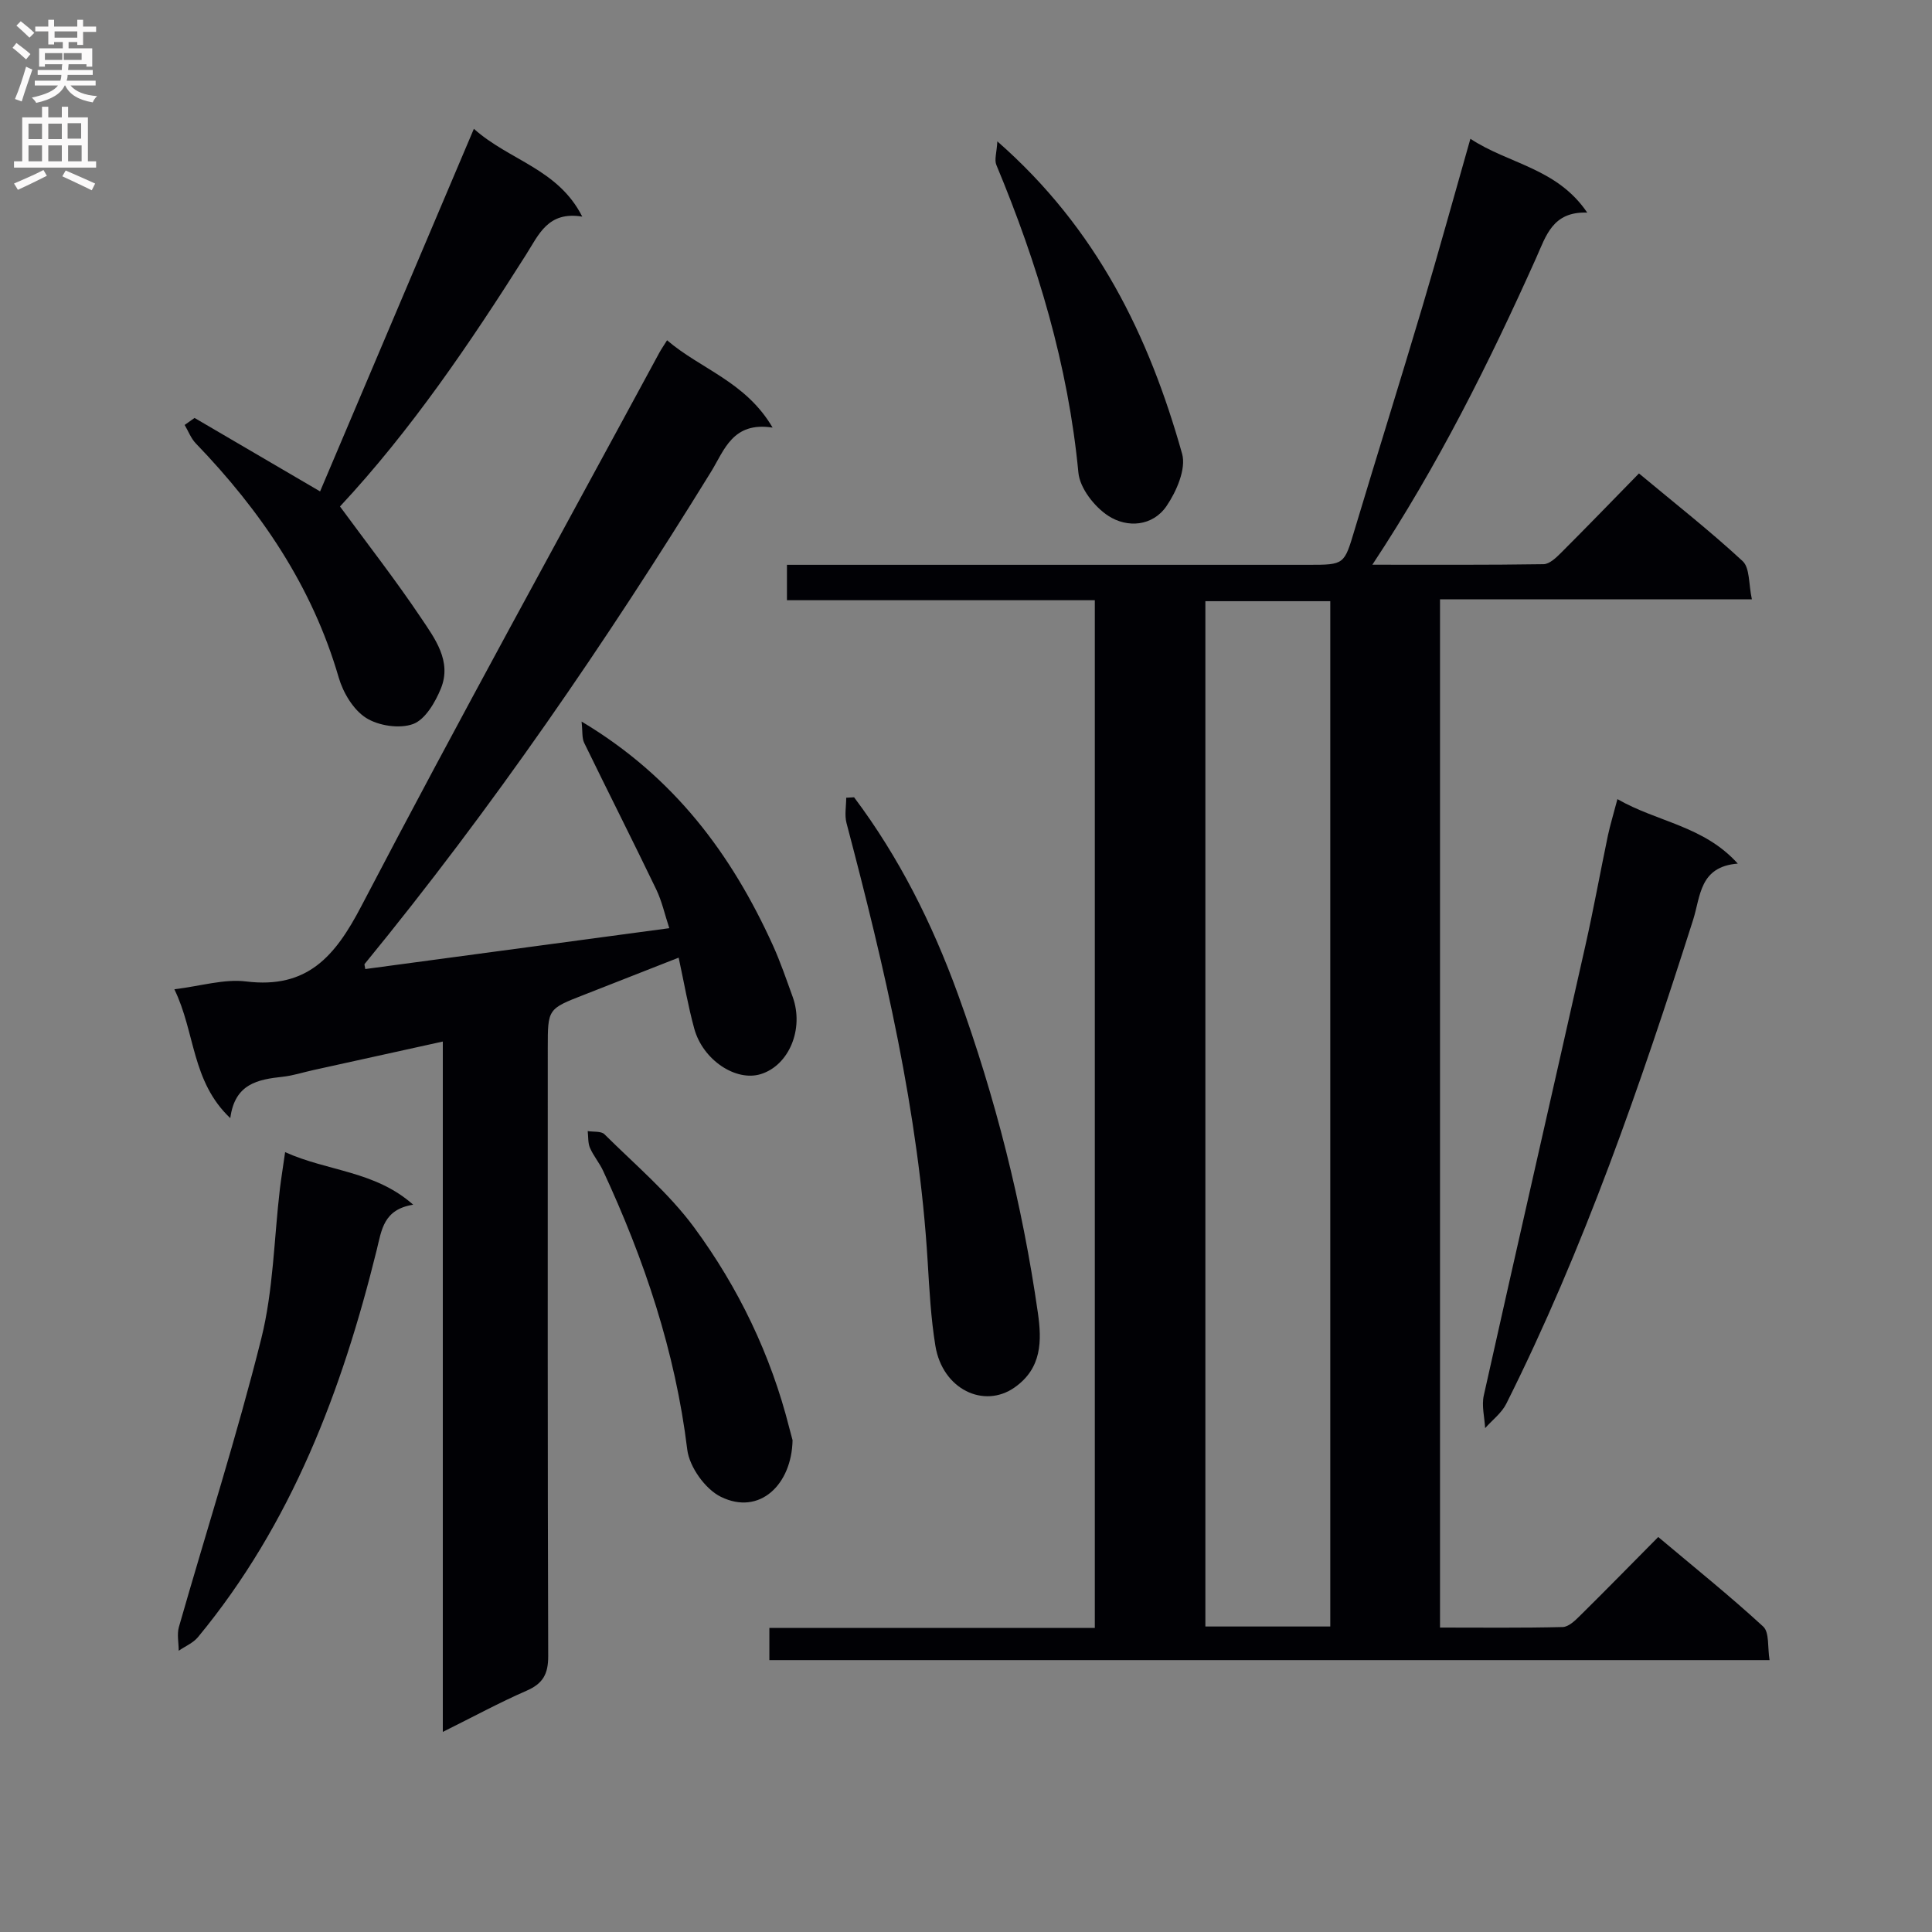 <svg enable-background="new 0 0 400 400" viewBox="0 0 400 400" xmlns="http://www.w3.org/2000/svg"><rect x="0" y="0" width="400" height="400" fill="#808080" stroke="none"/><g fill="#010105"><path d="m298.14 124.09v212.88c8.55 0 16.98.1 25.4-.11 1.22-.03 2.58-1.34 3.59-2.35 5.33-5.26 10.56-10.61 16.19-16.29 7.45 6.27 14.8 12.17 21.73 18.54 1.31 1.21.88 4.3 1.32 6.95-69.27 0-137.99 0-207.08 0 0-1.99 0-4.04 0-6.66h67.38c0-71.11 0-141.67 0-212.78-21.27 0-42.34 0-63.74 0 0-2.61 0-4.67 0-7.33h5.95 101.97c7.55 0 7.44-.03 9.62-7.29 4.63-15.42 9.45-30.79 14.04-46.22 3.35-11.27 6.47-22.61 9.92-34.7 7.91 5.24 17.91 6.02 24.19 15.29-7.19-.27-8.53 4.83-10.6 9.44-9.72 21.67-20.3 42.89-33.89 63.46 12.3 0 23.87.07 35.45-.11 1.22-.02 2.59-1.33 3.6-2.34 5.3-5.29 10.5-10.68 16.15-16.45 7.4 6.17 14.69 11.88 21.46 18.15 1.52 1.41 1.23 4.77 1.92 7.92-21.95 0-43.02 0-64.57 0zm-48.58.38v212.28h25.86c0-70.9 0-141.55 0-212.28-8.82 0-17.24 0-25.86 0z"/><path d="m47.68 231.5c-8.06-7.62-7.22-17.72-11.58-26.68 5.49-.67 10.3-2.18 14.85-1.62 12.7 1.56 18.44-5.21 23.86-15.59 20.08-38.44 41.05-76.42 61.69-114.57.38-.7.84-1.36 1.61-2.59 6.98 5.99 16.27 8.55 21.85 18.08-8.28-1.29-9.99 4.67-12.73 9.12-21.85 35.44-45.35 69.71-71.75 101.95-.07.08.04.31.15 1.03 20.76-2.79 41.53-5.58 62.94-8.46-.94-2.85-1.53-5.59-2.71-8.04-4.89-10.15-9.98-20.2-14.91-30.33-.49-1-.31-2.32-.54-4.41 19.18 11.45 31.06 27.5 39.61 46.33 1.57 3.47 2.8 7.1 4.1 10.68 2.39 6.64-.77 14.19-6.63 15.99-5.15 1.58-11.97-2.93-13.75-9.42-1.27-4.62-2.08-9.36-3.23-14.7-6.74 2.65-13.14 5.17-19.54 7.67-7.56 2.94-7.56 2.93-7.56 11 0 41.98-.05 83.97.09 125.95.01 3.73-1.11 5.69-4.49 7.16-5.6 2.44-10.98 5.37-17.33 8.52 0-48.03 0-95.19 0-142.93-9.44 2.08-18.13 3.99-26.82 5.91-2.11.46-4.19 1.15-6.32 1.38-5.13.56-9.93 1.42-10.86 8.57z"/><path d="m40.28 86.53c8.55 5 17.11 10.01 25.99 15.21 10.4-24.52 20.93-49.35 31.84-75.07 7.39 6.6 17.42 8.26 22.44 18.18-7.09-1.18-9 3.72-11.62 7.85-11.66 18.43-23.89 36.45-38.54 52.16 5.71 7.78 11.5 15.2 16.74 23.01 2.89 4.31 6.46 9.01 4.15 14.68-1.16 2.85-3.24 6.42-5.75 7.35-2.8 1.03-7.18.37-9.76-1.28-2.63-1.68-4.74-5.22-5.65-8.37-5.49-18.88-16.13-34.49-29.59-48.46-1-1.04-1.54-2.53-2.3-3.81.68-.48 1.36-.97 2.05-1.45z"/><path d="m334.87 165.45c8.32 4.78 17.83 5.5 24.92 13.35-7.95.62-7.69 6.75-9.25 11.65-10.89 34.17-22.58 68.03-38.68 100.18-.97 1.93-2.9 3.38-4.38 5.05-.12-2.25-.75-4.62-.28-6.75 6.93-31.04 14.04-62.04 21.02-93.08 1.71-7.59 3.09-15.25 4.68-22.87.48-2.23 1.16-4.43 1.97-7.53z"/><path d="m176.83 165.07c9.32 12.42 16.18 26.14 21.48 40.72 7.79 21.45 13.34 43.44 16.57 66.01.82 5.74.88 11.47-4.84 15.47-6.33 4.43-14.9.39-16.38-8.64-.93-5.71-1.24-11.54-1.59-17.34-1.87-30.99-8.93-61.01-16.81-90.89-.43-1.64-.06-3.49-.06-5.24.55-.03 1.09-.06 1.63-.09z"/><path d="m59.03 238.54c8.9 4.01 18.56 3.84 26.52 10.88-6.16.98-6.53 5.21-7.56 9.39-7.18 29.08-17.62 56.69-37 80.14-1 1.21-2.65 1.89-3.99 2.82 0-1.64-.39-3.4.04-4.92 5.69-19.9 12.03-39.62 17.05-59.69 2.51-10.04 2.64-20.68 3.86-31.04.28-2.27.65-4.54 1.08-7.58z"/><path d="m164.09 298.17c-.16 9.15-6.79 15.68-14.84 11.73-3.23-1.58-6.52-6.19-6.96-9.77-2.48-20.32-8.88-39.33-17.43-57.74-.76-1.64-1.99-3.07-2.71-4.73-.45-1.04-.33-2.31-.47-3.48 1.18.2 2.78-.03 3.47.66 6.33 6.29 13.31 12.16 18.56 19.28 9.18 12.47 15.89 26.39 19.71 41.54.24.96.51 1.91.67 2.51z"/><path d="m206.49 29.27c20.67 18.11 31.41 40.35 38.25 64.67.88 3.12-1.16 7.81-3.22 10.83-2.87 4.2-8.13 4.59-12.06 2.03-2.87-1.87-5.89-5.73-6.19-8.95-2.12-22.23-8.45-43.22-16.98-63.69-.46-1.08.07-2.56.2-4.89z"/></g><path d="m2.6 9.9.8-1c.9.7 1.9 1.4 2.9 2.3l-.9 1.1c-1.1-1-2-1.8-2.8-2.4zm.5 10.6c.9-2.1 1.6-4.3 2.3-6.7.4.2.8.4 1.3.6-.7 2.1-1.5 4.3-2.2 6.6zm.3-15.2.9-.9c1 .8 2 1.6 2.8 2.4l-1 1c-.9-.9-1.8-1.7-2.7-2.5zm12.6-1.2h1.2v1.4h2.7v1.1h-2.7v2.7h-1.2v-.6h-1.8v1.3h4.9v3.8h-1.2v-.5h-3.7c0 .4-.1.9-.1 1.2h5.1v1h-5.2c0 .5-.1.9-.2 1.2h6v1h-5.2c1.1 1.3 2.9 2 5.5 2.2-.4.4-.7.8-.9 1.3-2.9-.5-4.8-1.6-5.7-3.5h-.1c-.8 1.7-2.7 2.9-5.9 3.6-.2-.4-.6-.8-.9-1.1 2.8-.6 4.6-1.4 5.4-2.5h-4.8v-1h5.3c.1-.3.2-.7.2-1.2h-4.9v-1h5c0-.4 0-.8.1-1.2h-3.6v.5h-1.2v-3.8h4.9v-1.3h-1.8v.5h-1.2v-2.7h-2.7v-1h2.7v-1.4h1.2v1.4h4.8zm-6.7 8.3h3.6c0-.4 0-.9 0-1.4h-3.6zm1.9-4.6h4.8v-1.3h-4.7v1.3zm6.7 3.2h-4.7v1.4h3.7v-1.4z" fill="#fbfafa"/><path d="m8.7 22.1h1.3v2.2h2.8v-2.2h1.3v2.2h4.1v9.1h1.7v1.3h-17v-1.3h1.7v-9.1h4.1zm.3 13.1.7 1.2c-1.8.9-3.8 1.9-6 2.9-.2-.4-.5-.8-.8-1.3 2.3-1 4.4-1.9 6.1-2.8zm-3.1-6.4h2.8v-3.2h-2.8zm0 4.6h2.8v-3.3h-2.8zm4.1-4.6h2.8v-3.2h-2.8zm0 4.6h2.8v-3.3h-2.8zm3.6 1.9c2.1.9 4.1 1.8 6.1 2.7l-.7 1.4c-2.2-1.1-4.2-2-6.1-2.9zm3.2-9.8h-2.8v3.2h2.8v-3.1zm-2.7 7.9h2.8v-3.3h-2.8z" fill="#fbfafa"/></svg>